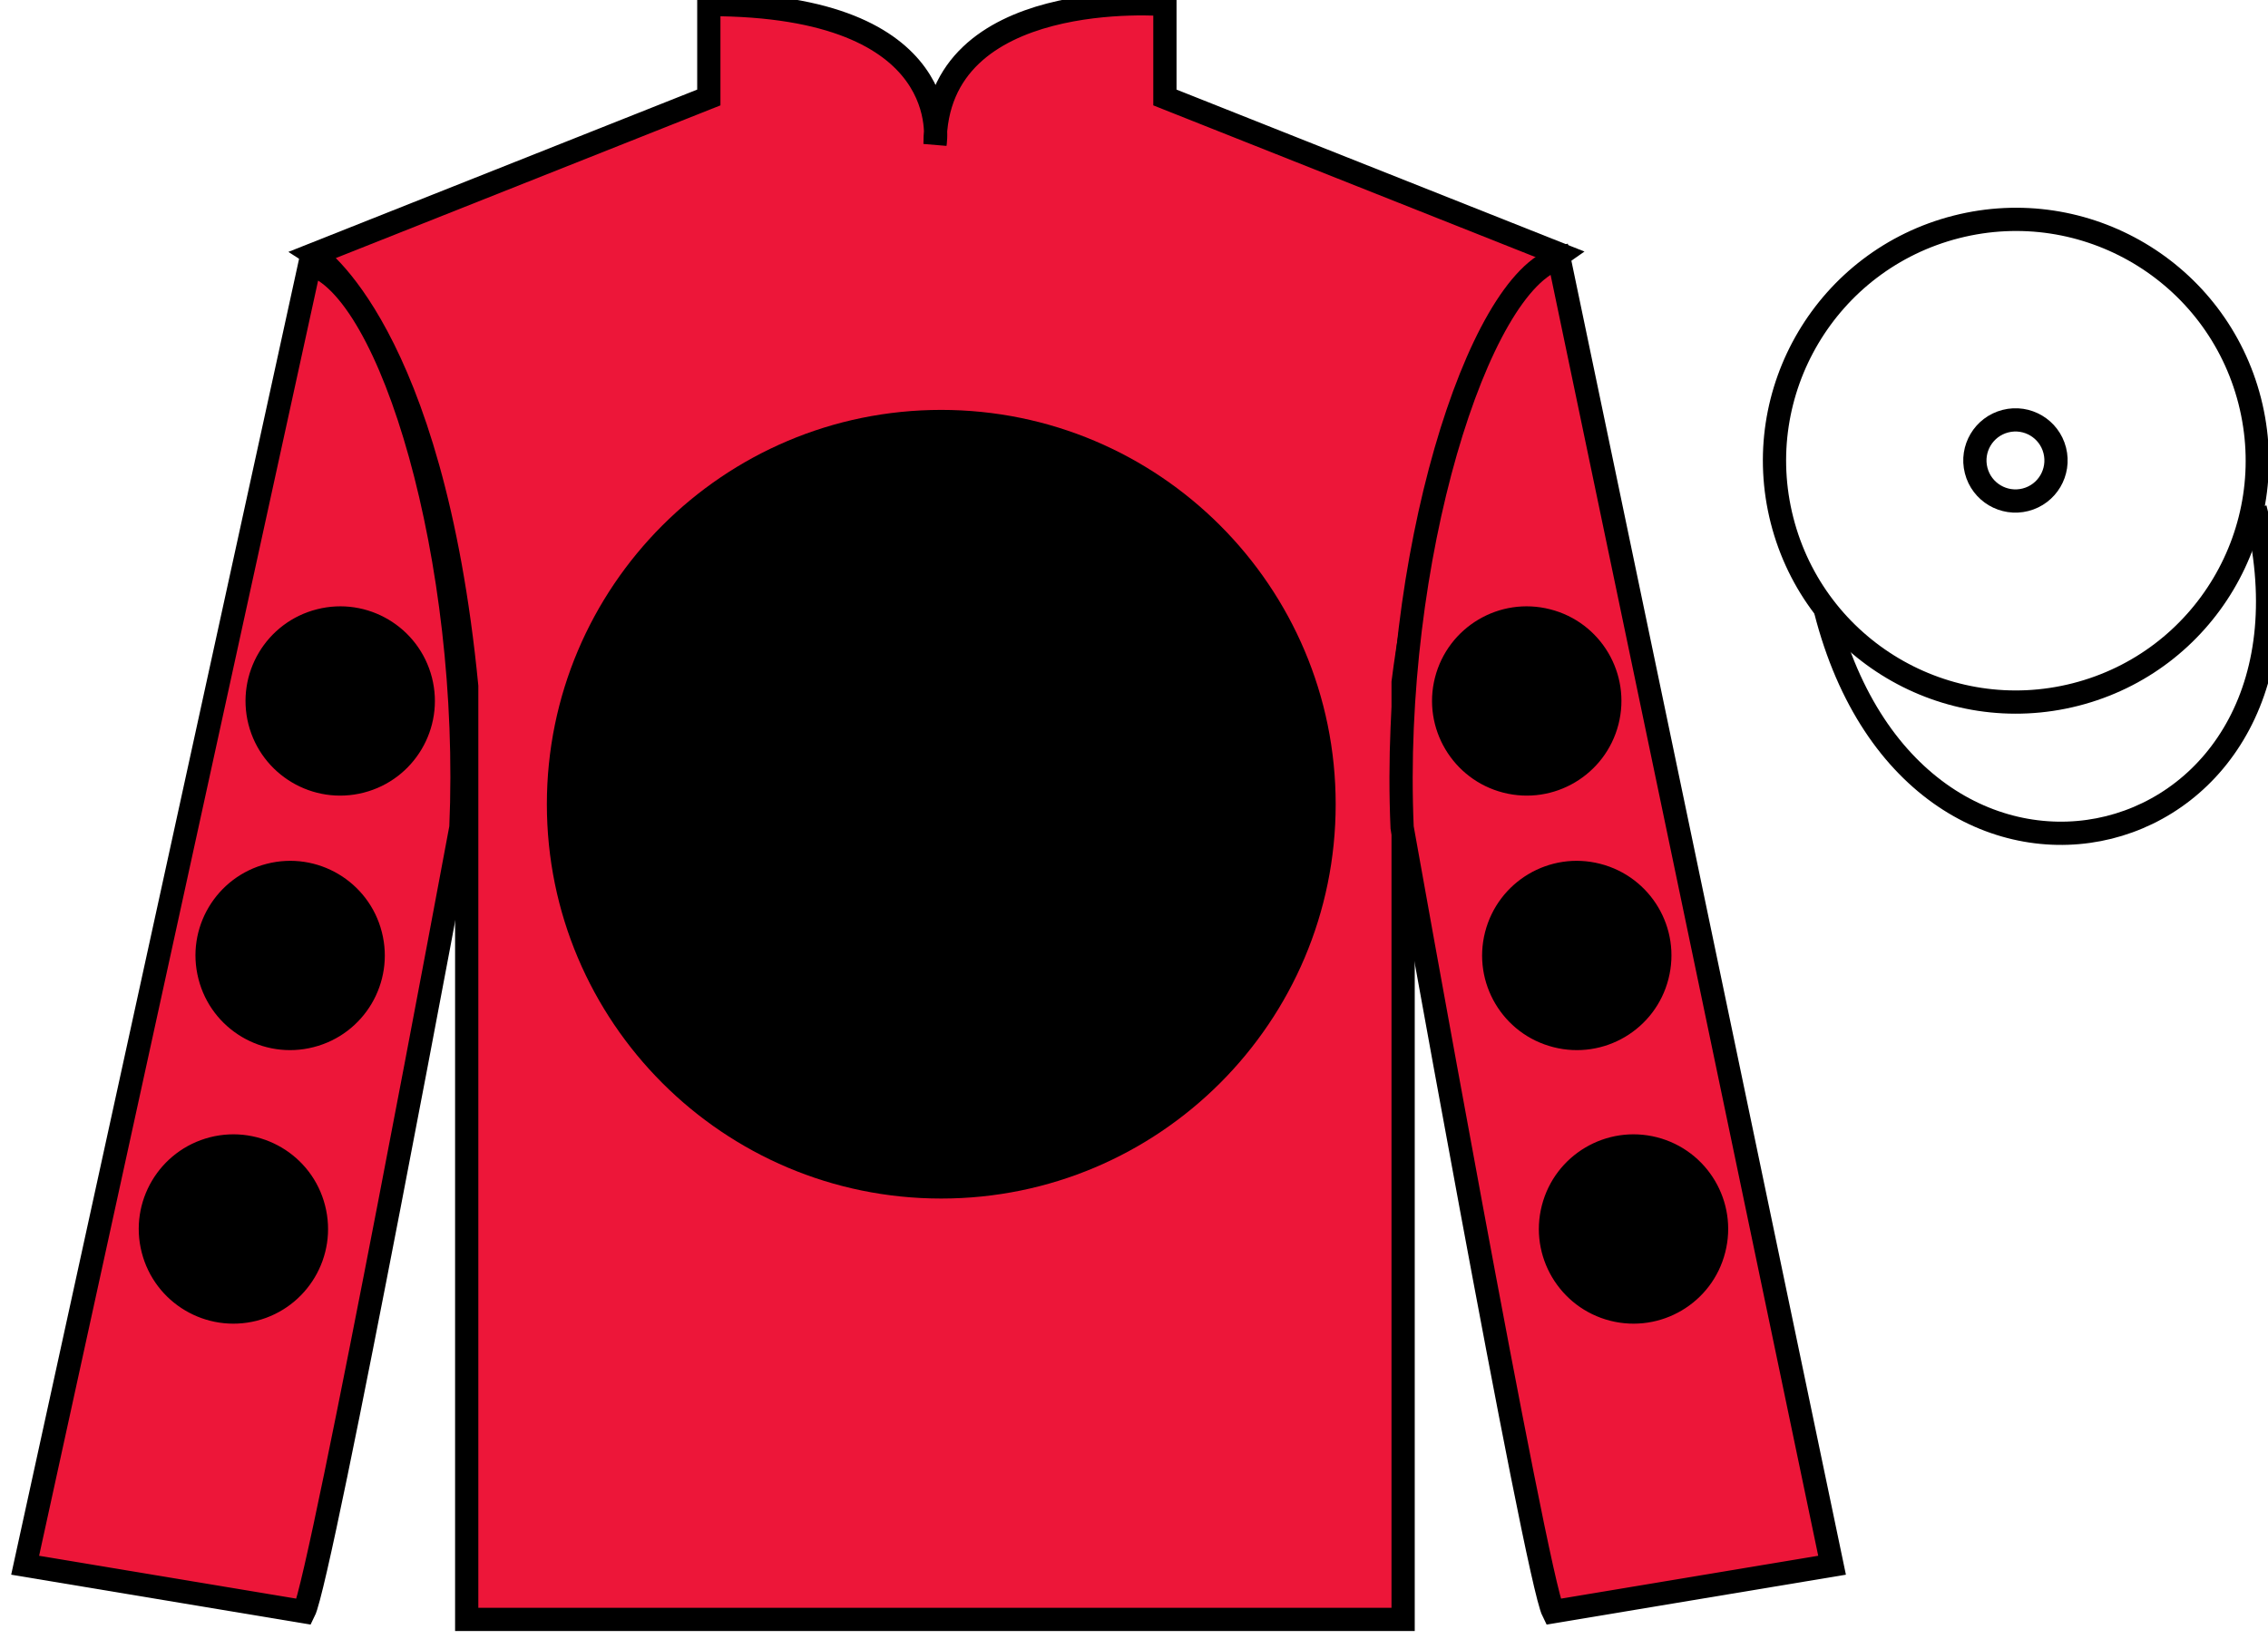 <?xml version="1.0" encoding="UTF-8"?>
<svg xmlns="http://www.w3.org/2000/svg" xmlns:xlink="http://www.w3.org/1999/xlink" width="97.59pt" height="70.53pt" viewBox="0 0 97.59 70.53" version="1.1">
<g id="surface0">
<path style=" stroke:none;fill-rule:nonzero;fill:rgb(92.863%,8.783%,22.277%);fill-opacity:1;" d="M 13.5 10.945 C 13.5 10.945 18.582 14.195 20.082 29.531 C 20.082 29.531 20.082 44.531 20.082 69.695 L 60.375 69.695 L 60.375 29.363 C 60.375 29.363 62.168 14.363 67.125 10.945 L 50.125 4.195 L 50.125 0.195 C 50.125 0.195 40.234 -0.637 40.234 6.195 C 40.234 6.195 41.25 0.195 30.5 0.195 L 30.5 4.195 L 13.5 10.945 "/>
<path style="fill:none;stroke-width:10;stroke-linecap:butt;stroke-linejoin:miter;stroke:rgb(0%,0%,0%);stroke-opacity:1;stroke-miterlimit:4;" d="M 135 595.847 C 135 595.847 185.82 563.347 200.82 409.988 C 200.82 409.988 200.82 259.988 200.82 8.347 L 603.75 8.347 L 603.75 411.667 C 603.75 411.667 621.68 561.667 671.25 595.847 L 501.25 663.347 L 501.25 703.347 C 501.25 703.347 402.344 711.667 402.344 643.347 C 402.344 643.347 412.5 703.347 305 703.347 L 305 663.347 L 135 595.847 Z M 135 595.847 " transform="matrix(0.1,0,0,-0.1,0,70.53)"/>
<path style=" stroke:none;fill-rule:nonzero;fill:rgb(0%,0%,0%);fill-opacity:1;" d="M 40.5 51.582 C 49.871 51.582 57.473 43.984 57.473 34.613 C 57.473 25.242 49.871 17.641 40.5 17.641 C 31.129 17.641 23.531 25.242 23.531 34.613 C 23.531 43.984 31.129 51.582 40.5 51.582 "/>
<path style=" stroke:none;fill-rule:nonzero;fill:rgb(92.863%,8.783%,22.277%);fill-opacity:1;" d="M 13.082 69.363 C 13.832 67.863 19.832 35.613 19.832 35.613 C 20.332 24.113 16.832 12.363 13.332 11.363 L 1.082 67.363 L 13.082 69.363 "/>
<path style="fill:none;stroke-width:10;stroke-linecap:butt;stroke-linejoin:miter;stroke:rgb(0%,0%,0%);stroke-opacity:1;stroke-miterlimit:4;" d="M 130.82 11.667 C 138.32 26.667 198.32 349.167 198.32 349.167 C 203.32 464.167 168.32 581.667 133.32 591.667 L 10.82 31.667 L 130.82 11.667 Z M 130.82 11.667 " transform="matrix(0.1,0,0,-0.1,0,70.53)"/>
<path style=" stroke:none;fill-rule:nonzero;fill:rgb(92.863%,8.783%,22.277%);fill-opacity:1;" d="M 78.832 67.363 L 67.082 11.113 C 63.582 12.113 59.832 24.113 60.332 35.613 C 60.332 35.613 66.082 67.863 66.832 69.363 L 78.832 67.363 "/>
<path style="fill:none;stroke-width:10;stroke-linecap:butt;stroke-linejoin:miter;stroke:rgb(0%,0%,0%);stroke-opacity:1;stroke-miterlimit:4;" d="M 788.32 31.667 L 670.82 594.167 C 635.82 584.167 598.32 464.167 603.32 349.167 C 603.32 349.167 660.82 26.667 668.32 11.667 L 788.32 31.667 Z M 788.32 31.667 " transform="matrix(0.1,0,0,-0.1,0,70.53)"/>
<path style="fill:none;stroke-width:10;stroke-linecap:butt;stroke-linejoin:miter;stroke:rgb(0%,0%,0%);stroke-opacity:1;stroke-miterlimit:4;" d="M 893.086 406.394 C 948.672 420.573 982.227 477.136 968.047 532.722 C 953.867 588.269 897.344 621.823 841.758 607.644 C 786.172 593.464 752.617 536.941 766.797 481.355 C 780.977 425.769 837.539 392.214 893.086 406.394 Z M 893.086 406.394 " transform="matrix(0.1,0,0,-0.1,0,70.53)"/>
<path style="fill:none;stroke-width:10;stroke-linecap:butt;stroke-linejoin:miter;stroke:rgb(0%,0%,0%);stroke-opacity:1;stroke-miterlimit:4;" d="M 871.562 490.222 C 880.898 492.605 886.523 502.097 884.141 511.472 C 881.758 520.808 872.266 526.433 862.93 524.05 C 853.594 521.667 847.93 512.175 850.312 502.839 C 852.695 493.464 862.227 487.839 871.562 490.222 Z M 871.562 490.222 " transform="matrix(0.1,0,0,-0.1,0,70.53)"/>
<path style="fill:none;stroke-width:10;stroke-linecap:butt;stroke-linejoin:miter;stroke:rgb(0%,0%,0%);stroke-opacity:1;stroke-miterlimit:4;" d="M 785.508 442.566 C 825.234 286.941 1009.18 334.519 970.391 486.55 " transform="matrix(0.1,0,0,-0.1,0,70.53)"/>
<path style=" stroke:none;fill-rule:nonzero;fill:rgb(0%,0%,0%);fill-opacity:1;" d="M 66.84 45.066 C 69.02 45.625 71.238 44.309 71.793 42.129 C 72.352 39.949 71.035 37.734 68.855 37.176 C 66.676 36.617 64.461 37.934 63.902 40.113 C 63.344 42.293 64.66 44.512 66.84 45.066 "/>
<path style=" stroke:none;fill-rule:nonzero;fill:rgb(0%,0%,0%);fill-opacity:1;" d="M 64.684 34.113 C 66.863 34.672 69.082 33.355 69.641 31.176 C 70.199 28.996 68.883 26.777 66.703 26.223 C 64.523 25.664 62.305 26.98 61.746 29.16 C 61.191 31.336 62.508 33.555 64.684 34.113 "/>
<path style=" stroke:none;fill-rule:nonzero;fill:rgb(0%,0%,0%);fill-opacity:1;" d="M 69.281 56.84 C 71.461 57.395 73.68 56.082 74.234 53.902 C 74.793 51.723 73.477 49.504 71.297 48.945 C 69.117 48.391 66.902 49.703 66.344 51.883 C 65.785 54.062 67.102 56.281 69.281 56.84 "/>
<path style=" stroke:none;fill-rule:nonzero;fill:rgb(0%,0%,0%);fill-opacity:1;" d="M 13.492 45.066 C 11.312 45.625 9.094 44.309 8.539 42.129 C 7.98 39.949 9.297 37.734 11.477 37.176 C 13.656 36.617 15.875 37.934 16.43 40.113 C 16.988 42.293 15.672 44.512 13.492 45.066 "/>
<path style=" stroke:none;fill-rule:nonzero;fill:rgb(0%,0%,0%);fill-opacity:1;" d="M 15.648 34.113 C 13.469 34.672 11.25 33.355 10.691 31.176 C 10.137 28.996 11.453 26.777 13.633 26.223 C 15.809 25.664 18.027 26.98 18.586 29.16 C 19.141 31.336 17.828 33.555 15.648 34.113 "/>
<path style=" stroke:none;fill-rule:nonzero;fill:rgb(0%,0%,0%);fill-opacity:1;" d="M 11.051 56.84 C 8.871 57.395 6.656 56.082 6.098 53.902 C 5.539 51.723 6.855 49.504 9.035 48.945 C 11.215 48.391 13.434 49.703 13.988 51.883 C 14.547 54.062 13.23 56.281 11.051 56.84 "/>
</g>
</svg>
